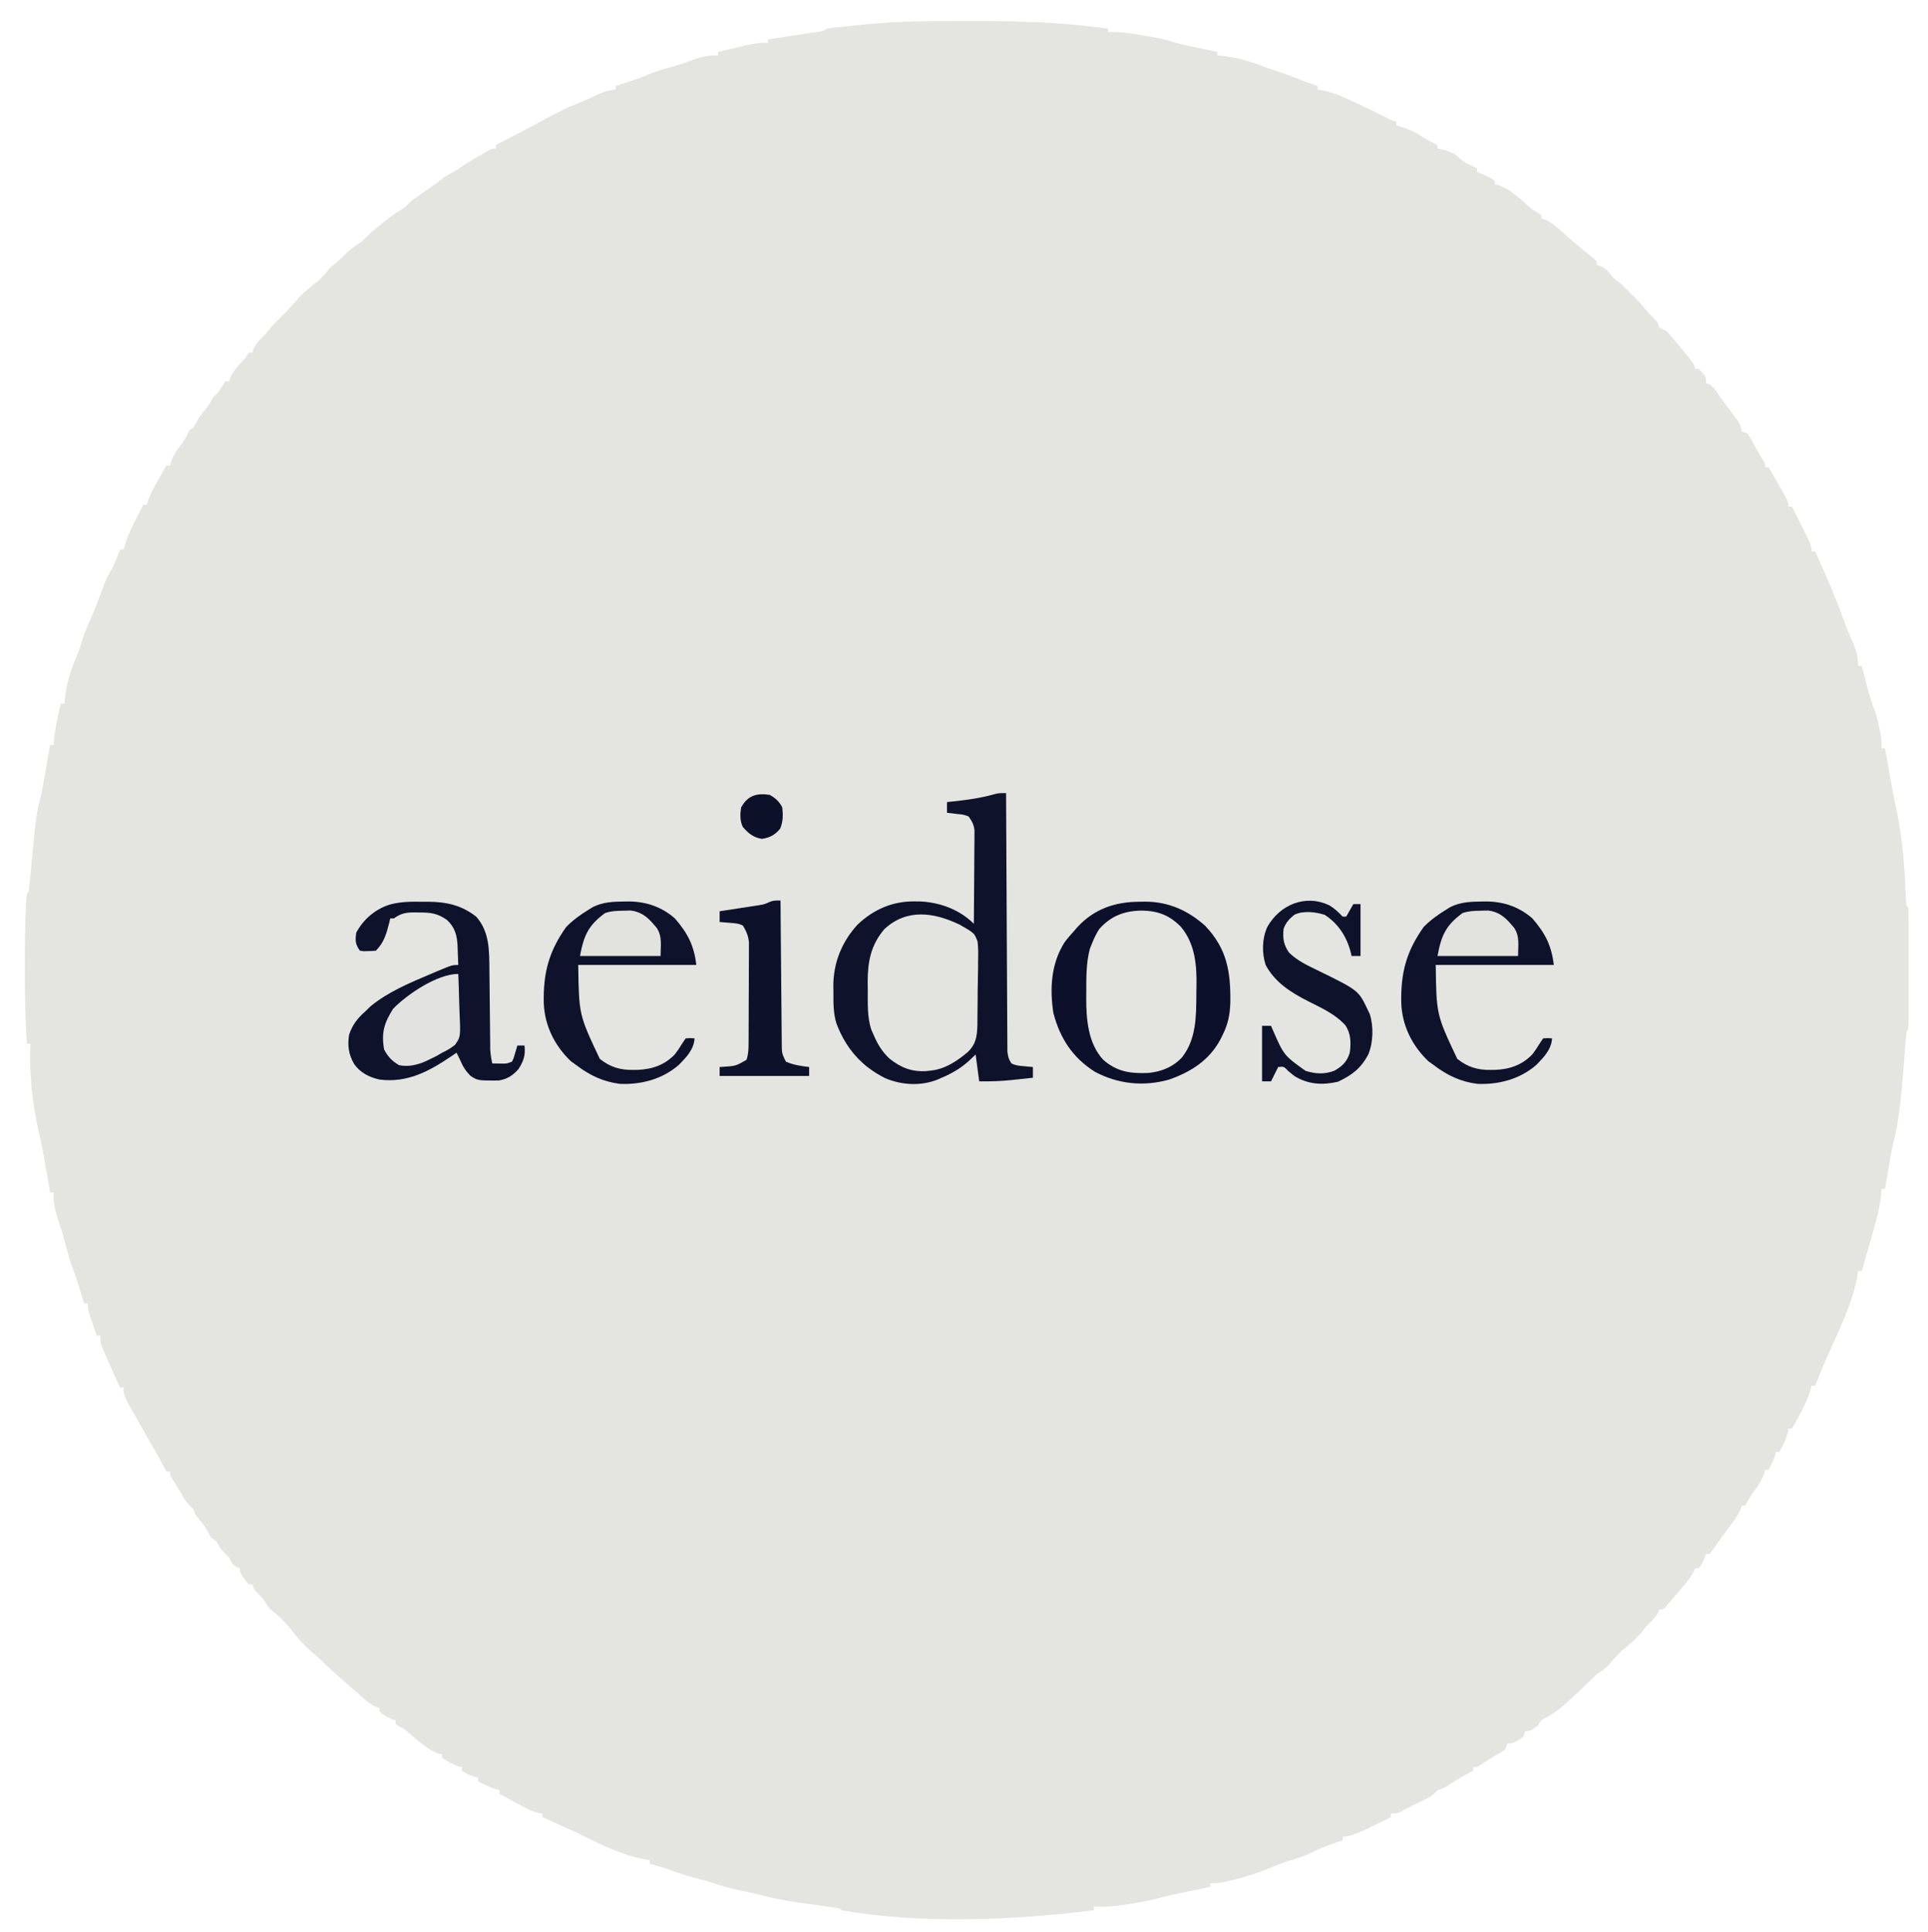 <?xml version="1.0" encoding="UTF-8"?> <svg xmlns="http://www.w3.org/2000/svg" version="1.1" width="1077" height="1079"><path d="M0 0 C1.427 -0.007 2.855 -0.014 4.282 -0.021 C8.808 -0.04 13.334 -0.044 17.859 -0.047 C18.627 -0.048 19.395 -0.049 20.186 -0.05 C43.443 -0.079 66.498 0.327 89.609 3.203 C90.48 3.309 91.351 3.415 92.248 3.524 C94.036 3.744 95.823 3.972 97.609 4.203 C97.609 4.863 97.609 5.523 97.609 6.203 C99.214 6.145 99.214 6.145 100.852 6.086 C106.576 6.088 112.108 7.105 117.734 8.078 C118.793 8.252 119.851 8.426 120.941 8.605 C126.023 9.466 130.731 10.526 135.609 12.203 C139.552 13.15 143.518 13.988 147.484 14.828 C149.089 15.172 149.089 15.172 150.727 15.523 C153.354 16.086 155.981 16.646 158.609 17.203 C158.609 17.863 158.609 18.523 158.609 19.203 C159.868 19.306 161.126 19.409 162.422 19.516 C170.059 20.368 177.323 22.59 184.457 25.391 C187.107 26.391 189.791 27.262 192.484 28.141 C197.206 29.696 201.808 31.436 206.406 33.32 C209.104 34.401 211.839 35.328 214.609 36.203 C214.609 36.863 214.609 37.523 214.609 38.203 C216.533 38.567 216.533 38.567 218.496 38.938 C223.807 40.121 228.509 42.154 233.422 44.453 C234.727 45.052 234.727 45.052 236.058 45.662 C241.9 48.357 247.679 51.157 253.395 54.109 C255.691 55.306 255.691 55.306 258.609 56.203 C258.609 56.863 258.609 57.523 258.609 58.203 C259.445 58.441 259.445 58.441 260.297 58.684 C265.289 60.21 269.4 62.113 273.746 64.996 C276.26 66.625 278.907 67.919 281.609 69.203 C281.609 69.863 281.609 70.523 281.609 71.203 C282.311 71.306 283.012 71.409 283.734 71.516 C287.598 72.44 291.219 73.767 294.027 76.668 C295.823 78.411 297.543 79.319 299.797 80.391 C300.87 80.907 300.87 80.907 301.965 81.434 C302.779 81.815 302.779 81.815 303.609 82.203 C303.609 82.863 303.609 83.523 303.609 84.203 C304.331 84.471 305.053 84.739 305.797 85.016 C308.607 86.202 311.094 87.478 313.609 89.203 C313.609 89.863 313.609 90.523 313.609 91.203 C314.17 91.302 314.731 91.402 315.309 91.504 C322.024 93.545 327.9 99.315 333.07 103.922 C334.761 105.397 334.761 105.397 337.547 106.953 C338.228 107.366 338.908 107.778 339.609 108.203 C339.609 108.863 339.609 109.523 339.609 110.203 C340.299 110.42 340.989 110.636 341.699 110.859 C345.394 112.566 348.165 115.02 351.172 117.703 C352.404 118.785 353.637 119.866 354.871 120.945 C355.49 121.489 356.11 122.033 356.748 122.593 C358.539 124.142 360.355 125.652 362.191 127.148 C362.747 127.602 363.302 128.055 363.875 128.521 C365.406 129.765 366.941 131.004 368.477 132.242 C369.18 132.889 369.884 133.536 370.609 134.203 C370.609 134.863 370.609 135.523 370.609 136.203 C371.352 136.43 372.094 136.657 372.859 136.891 C376.168 138.47 377.404 140.309 379.609 143.203 C381.259 144.557 382.927 145.89 384.609 147.203 C386.297 148.849 387.963 150.516 389.609 152.203 C390.434 153.007 391.259 153.812 392.109 154.641 C394.776 157.374 397.165 160.27 399.609 163.203 C400.517 164.09 401.424 164.977 402.359 165.891 C404.609 168.203 404.609 168.203 405.609 171.203 C406.927 171.901 408.262 172.566 409.609 173.203 C411.704 175.493 413.658 177.796 415.609 180.203 C416.385 181.127 417.161 182.052 417.961 183.004 C424.481 190.817 424.481 190.817 425.609 194.203 C426.269 194.203 426.929 194.203 427.609 194.203 C431.609 198.556 431.609 198.556 431.609 202.203 C432.187 202.409 432.764 202.616 433.359 202.828 C435.859 204.356 436.879 206.012 438.441 208.438 C439.688 210.322 441.013 212.124 442.371 213.93 C442.85 214.569 443.329 215.208 443.822 215.867 C444.813 217.185 445.808 218.5 446.807 219.812 C447.282 220.449 447.757 221.086 448.246 221.742 C448.676 222.311 449.106 222.881 449.55 223.467 C450.609 225.203 450.609 225.203 451.07 227.357 C451.337 228.271 451.337 228.271 451.609 229.203 C452.599 229.533 453.589 229.863 454.609 230.203 C456.328 232.75 456.328 232.75 458.109 235.953 C458.697 237 459.285 238.047 459.891 239.125 C460.458 240.141 461.025 241.157 461.609 242.203 C462.177 243.116 462.744 244.028 463.328 244.969 C464.609 247.203 464.609 247.203 464.609 249.203 C465.269 249.203 465.929 249.203 466.609 249.203 C467.882 251.41 469.153 253.619 470.422 255.828 C470.778 256.446 471.135 257.063 471.502 257.699 C477.609 268.345 477.609 268.345 477.609 271.203 C478.269 271.203 478.929 271.203 479.609 271.203 C490.609 292.863 490.609 292.863 490.609 296.203 C491.269 296.203 491.929 296.203 492.609 296.203 C498.63 309.649 504.541 323.024 509.414 336.938 C510.439 339.739 511.553 342.432 512.797 345.141 C515.102 350.162 516.609 354.6 516.609 360.203 C517.269 360.203 517.929 360.203 518.609 360.203 C519.099 362.121 519.099 362.121 519.598 364.078 C520.039 365.787 520.48 367.495 520.922 369.203 C521.242 370.462 521.242 370.462 521.568 371.746 C522.777 376.399 524.185 380.846 525.929 385.323 C527.002 388.288 527.65 391.309 528.297 394.391 C528.548 395.56 528.8 396.729 529.059 397.934 C529.538 400.779 529.723 403.329 529.609 406.203 C530.269 406.203 530.929 406.203 531.609 406.203 C531.813 407.358 531.813 407.358 532.021 408.535 C532.653 412.112 533.287 415.689 533.922 419.266 C534.151 420.563 534.38 421.861 534.617 423.198 C535.716 429.375 536.862 435.519 538.234 441.641 C541.589 457.956 542.656 475.003 543.398 491.625 C543.324 494.133 543.324 494.133 544.609 495.203 C544.709 497.315 544.737 499.429 544.739 501.543 C544.741 502.205 544.742 502.867 544.744 503.548 C544.748 505.746 544.746 507.943 544.742 510.141 C544.743 511.661 544.744 513.182 544.745 514.703 C544.747 517.894 544.744 521.085 544.74 524.276 C544.734 528.376 544.737 532.475 544.743 536.575 C544.747 539.716 544.746 542.857 544.743 545.999 C544.743 547.511 544.743 549.023 544.746 550.535 C544.748 552.644 544.744 554.754 544.739 556.863 C544.738 558.667 544.738 558.667 544.736 560.508 C544.609 563.203 544.609 563.203 543.609 564.203 C543.342 566.618 543.133 569.015 542.961 571.438 C542.843 572.968 542.725 574.498 542.607 576.028 C542.547 576.833 542.486 577.638 542.423 578.467 C541.56 589.826 540.688 601.175 539.047 612.453 C538.932 613.247 538.818 614.041 538.7 614.858 C538.066 618.972 537.188 622.944 536.138 626.976 C535.024 631.672 534.288 636.446 533.484 641.203 C533.303 642.264 533.121 643.325 532.934 644.418 C532.489 647.013 532.048 649.608 531.609 652.203 C530.949 652.203 530.289 652.203 529.609 652.203 C529.584 652.751 529.558 653.299 529.531 653.863 C528.954 661.933 526.83 669.455 524.609 677.203 C524.077 679.081 523.544 680.958 523.012 682.836 C521.555 687.961 520.086 693.083 518.609 698.203 C517.949 698.203 517.289 698.203 516.609 698.203 C516.535 698.739 516.46 699.276 516.383 699.828 C513.666 716.023 505.708 731.469 499.141 746.387 C496.847 751.614 494.67 756.879 492.609 762.203 C491.949 762.203 491.289 762.203 490.609 762.203 C490.279 763.379 489.949 764.554 489.609 765.766 C487.231 773.005 483.291 779.565 479.609 786.203 C478.949 786.203 478.289 786.203 477.609 786.203 C477.486 787.193 477.486 787.193 477.359 788.203 C476.362 792.194 474.538 795.589 472.609 799.203 C471.949 799.203 471.289 799.203 470.609 799.203 C470.506 799.739 470.403 800.276 470.297 800.828 C469.428 803.828 468.053 806.441 466.609 809.203 C465.949 809.203 465.289 809.203 464.609 809.203 C464.424 809.987 464.238 810.771 464.047 811.578 C462.351 815.855 459.979 819.145 457.266 822.836 C455.815 824.909 454.666 826.911 453.609 829.203 C452.949 829.203 452.289 829.203 451.609 829.203 C451.389 829.876 451.169 830.549 450.941 831.242 C449.208 835.096 446.837 838.219 444.297 841.578 C443.342 842.856 442.388 844.135 441.434 845.414 C440.73 846.348 440.73 846.348 440.013 847.3 C438.589 849.231 437.236 851.201 435.879 853.18 C435.13 854.177 434.381 855.175 433.609 856.203 C432.949 856.203 432.289 856.203 431.609 856.203 C431.321 856.966 431.032 857.729 430.734 858.516 C429.609 861.203 429.609 861.203 427.609 864.203 C426.949 864.203 426.289 864.203 425.609 864.203 C425.244 865.031 425.244 865.031 424.871 865.875 C422.201 870.803 418.206 874.931 414.609 879.203 C413.581 880.439 413.581 880.439 412.531 881.699 C411.918 882.422 411.304 883.146 410.672 883.891 C410.127 884.534 409.581 885.177 409.02 885.84 C407.609 887.203 407.609 887.203 405.609 887.203 C405.382 887.76 405.156 888.317 404.922 888.891 C403.245 891.845 401.036 893.834 398.609 896.203 C397.949 897.028 397.289 897.853 396.609 898.703 C393.058 903.142 389.03 906.667 384.609 910.203 C382.05 912.638 379.751 915.017 377.609 917.828 C375.46 920.38 373.468 921.529 370.609 923.203 C368.927 924.854 367.263 926.523 365.609 928.203 C349.465 943.405 349.465 943.405 341.945 947.738 C339.355 949.14 339.355 949.14 337.609 952.203 C333.165 955.203 333.165 955.203 330.609 955.203 C330.279 956.193 329.949 957.183 329.609 958.203 C326.949 960.197 323.997 962.203 320.609 962.203 C320.279 963.193 319.949 964.183 319.609 965.203 C318.043 966.414 318.043 966.414 316.047 967.578 C315.331 968.002 314.616 968.426 313.879 968.863 C313.13 969.305 312.381 969.748 311.609 970.203 C309.494 971.558 307.382 972.92 305.273 974.285 C303.609 975.203 303.609 975.203 301.609 975.203 C301.609 975.863 301.609 976.523 301.609 977.203 C301.053 977.506 300.496 977.809 299.922 978.121 C295.289 980.665 290.768 983.306 286.336 986.188 C284.609 987.203 284.609 987.203 281.609 988.203 C281.147 988.67 280.684 989.136 280.207 989.617 C278.307 991.503 276.46 992.424 274.047 993.578 C269.569 995.738 265.147 997.986 260.738 1000.285 C258.609 1001.203 258.609 1001.203 255.609 1001.203 C255.609 1001.863 255.609 1002.523 255.609 1003.203 C252.24 1004.862 248.863 1006.503 245.484 1008.141 C244.533 1008.609 243.582 1009.078 242.602 1009.561 C237.953 1011.804 233.835 1013.79 228.609 1014.203 C228.609 1014.863 228.609 1015.523 228.609 1016.203 C227.692 1016.518 226.774 1016.832 225.828 1017.156 C217.928 1019.845 217.928 1019.845 210.359 1023.328 C206.756 1025.245 203.094 1026.319 199.176 1027.426 C196.606 1028.204 194.158 1029.128 191.672 1030.141 C190.839 1030.48 190.006 1030.819 189.148 1031.168 C188.311 1031.51 187.473 1031.851 186.609 1032.203 C180.079 1034.85 173.519 1036.826 166.672 1038.453 C165.938 1038.628 165.203 1038.804 164.447 1038.984 C161.05 1039.762 158.115 1040.203 154.609 1040.203 C154.609 1040.863 154.609 1041.523 154.609 1042.203 C153.613 1042.407 153.613 1042.407 152.597 1042.615 C149.517 1043.246 146.438 1043.88 143.359 1044.516 C142.249 1044.745 141.138 1044.974 139.993 1045.21 C138.897 1045.439 137.801 1045.667 136.672 1045.902 C135.158 1046.217 135.158 1046.217 133.613 1046.538 C130.506 1047.226 127.435 1048.01 124.359 1048.828 C119.099 1050.196 113.789 1051.061 108.422 1051.891 C107.589 1052.022 106.757 1052.154 105.899 1052.29 C100.413 1053.099 95.155 1053.32 89.609 1053.203 C89.609 1053.863 89.609 1054.523 89.609 1055.203 C44.923 1060.813 -6.845 1063.023 -51.391 1055.203 C-51.721 1054.873 -52.051 1054.543 -52.391 1054.203 C-54.762 1053.794 -57.121 1053.44 -59.504 1053.117 C-60.995 1052.906 -62.487 1052.695 -63.979 1052.484 C-66.323 1052.158 -68.668 1051.833 -71.014 1051.511 C-79.388 1050.355 -87.584 1049.092 -95.765 1046.904 C-99.672 1045.861 -103.624 1045.046 -107.578 1044.203 C-112.853 1043.055 -117.974 1041.832 -123.055 1039.984 C-126.311 1038.895 -129.63 1038.062 -132.953 1037.203 C-138.25 1035.826 -143.293 1034.19 -148.391 1032.203 C-151.71 1031.156 -155.046 1030.169 -158.391 1029.203 C-158.391 1028.543 -158.391 1027.883 -158.391 1027.203 C-159.265 1027.074 -160.139 1026.945 -161.039 1026.812 C-173.255 1024.591 -185.041 1019.004 -196.031 1013.387 C-198.982 1011.906 -201.984 1010.572 -205.008 1009.25 C-209.49 1007.281 -213.937 1005.234 -218.391 1003.203 C-218.391 1002.543 -218.391 1001.883 -218.391 1001.203 C-219.484 1001.026 -219.484 1001.026 -220.6 1000.846 C-223.414 1000.198 -225.5 999.28 -228.035 997.918 C-228.876 997.47 -229.717 997.022 -230.584 996.561 C-231.448 996.092 -232.313 995.623 -233.203 995.141 C-234.529 994.432 -234.529 994.432 -235.881 993.709 C-238.054 992.546 -240.224 991.377 -242.391 990.203 C-242.391 989.543 -242.391 988.883 -242.391 988.203 C-243.257 987.935 -244.123 987.667 -245.016 987.391 C-248.309 986.232 -251.302 984.821 -254.391 983.203 C-254.391 982.543 -254.391 981.883 -254.391 981.203 C-255.319 980.914 -256.247 980.626 -257.203 980.328 C-260.391 979.203 -260.391 979.203 -263.391 977.203 C-263.391 976.543 -263.391 975.883 -263.391 975.203 C-263.906 975.121 -264.422 975.038 -264.953 974.953 C-268.435 973.882 -271.263 972.068 -274.391 970.203 C-274.391 969.543 -274.391 968.883 -274.391 968.203 C-275.195 968.018 -275.999 967.832 -276.828 967.641 C-282.943 965.173 -287.652 960.683 -292.641 956.453 C-295.31 954.151 -295.31 954.151 -298.266 952.516 C-298.967 952.082 -299.668 951.649 -300.391 951.203 C-300.391 950.543 -300.391 949.883 -300.391 949.203 C-301.133 948.935 -301.876 948.667 -302.641 948.391 C-305.281 947.25 -307.246 946.109 -309.391 944.203 C-309.391 943.543 -309.391 942.883 -309.391 942.203 C-310.051 942.018 -310.711 941.832 -311.391 941.641 C-315.724 939.564 -318.866 936.427 -322.391 933.203 C-323.721 932.033 -325.054 930.866 -326.391 929.703 C-327.047 929.128 -327.703 928.553 -328.379 927.961 C-329.748 926.765 -331.121 925.572 -332.496 924.383 C-336.273 921.109 -339.855 917.739 -343.391 914.203 C-344.806 912.993 -346.223 911.785 -347.641 910.578 C-352.046 906.709 -355.645 902.429 -359.25 897.816 C-362.204 894.21 -365.306 891.029 -369.016 888.203 C-371.568 886.054 -372.717 884.062 -374.391 881.203 C-375.257 880.337 -376.123 879.471 -377.016 878.578 C-379.391 876.203 -379.391 876.203 -380.391 873.203 C-381.051 873.203 -381.711 873.203 -382.391 873.203 C-383.68 871.742 -383.68 871.742 -385.016 869.828 C-385.685 868.888 -385.685 868.888 -386.367 867.93 C-387.391 866.203 -387.391 866.203 -387.391 864.203 C-388.009 863.956 -388.628 863.708 -389.266 863.453 C-391.833 861.943 -392.109 860.842 -393.391 858.203 C-394.216 857.378 -395.041 856.553 -395.891 855.703 C-398.122 853.472 -399.06 851.959 -400.391 849.203 C-401.381 848.543 -402.371 847.883 -403.391 847.203 C-404.37 845.505 -405.346 843.804 -406.277 842.078 C-407.4 840.187 -408.639 838.612 -410.078 836.953 C-412.391 834.203 -412.391 834.203 -413.391 831.203 C-414.288 830.337 -414.288 830.337 -415.203 829.453 C-417.399 827.194 -418.813 824.904 -420.309 822.145 C-421.887 819.313 -423.667 816.617 -425.438 813.902 C-426.391 812.203 -426.391 812.203 -426.391 810.203 C-427.051 810.203 -427.711 810.203 -428.391 810.203 C-428.731 809.571 -429.071 808.94 -429.422 808.289 C-432.37 802.848 -435.375 797.446 -438.453 792.078 C-438.796 791.479 -439.138 790.881 -439.491 790.264 C-440.936 787.74 -442.382 785.218 -443.836 782.699 C-452.391 767.661 -452.391 767.661 -452.391 763.203 C-453.051 763.203 -453.711 763.203 -454.391 763.203 C-455.665 760.372 -456.935 757.538 -458.203 754.703 C-458.56 753.912 -458.916 753.12 -459.283 752.305 C-465.391 738.633 -465.391 738.633 -465.391 734.203 C-466.051 734.203 -466.711 734.203 -467.391 734.203 C-468.229 731.767 -469.062 729.33 -469.891 726.891 C-470.248 725.855 -470.248 725.855 -470.613 724.799 C-471.623 721.814 -472.391 719.377 -472.391 716.203 C-473.051 716.203 -473.711 716.203 -474.391 716.203 C-474.717 715.141 -475.043 714.079 -475.379 712.984 C-476.28 710.068 -477.182 707.152 -478.094 704.238 C-478.304 703.564 -478.515 702.89 -478.731 702.196 C-479.409 700.149 -480.164 698.147 -480.953 696.141 C-482.66 691.801 -483.739 687.281 -484.906 682.775 C-485.826 679.244 -486.817 675.774 -488.016 672.328 C-490.039 666.468 -491.794 660.455 -491.391 654.203 C-492.051 654.203 -492.711 654.203 -493.391 654.203 C-493.526 653.428 -493.662 652.653 -493.802 651.855 C-494.433 648.262 -495.068 644.67 -495.703 641.078 C-496.047 639.13 -496.047 639.13 -496.398 637.143 C-496.626 635.862 -496.855 634.581 -497.09 633.262 C-497.404 631.491 -497.404 631.491 -497.725 629.685 C-498.401 626.146 -499.189 622.647 -500.016 619.141 C-503.456 603.709 -505.18 587.011 -504.391 571.203 C-505.051 571.203 -505.711 571.203 -506.391 571.203 C-507.169 558.125 -507.551 545.096 -507.521 531.994 C-507.516 529.204 -507.521 526.415 -507.527 523.625 C-507.531 514.37 -507.38 505.136 -506.945 495.891 C-506.907 495.03 -506.868 494.169 -506.828 493.283 C-506.514 487.327 -506.514 487.327 -505.391 486.203 C-505.028 483.334 -504.722 480.479 -504.453 477.602 C-504.326 476.297 -504.326 476.297 -504.196 474.966 C-503.923 472.17 -503.657 469.374 -503.391 466.578 C-503.124 463.804 -502.856 461.029 -502.586 458.255 C-502.418 456.526 -502.252 454.798 -502.088 453.069 C-501.397 445.897 -500.416 439.141 -498.391 432.203 C-497.929 429.94 -497.5 427.67 -497.102 425.395 C-496.882 424.154 -496.663 422.913 -496.438 421.635 C-496.216 420.358 -495.994 419.081 -495.766 417.766 C-495.534 416.449 -495.302 415.131 -495.07 413.814 C-494.507 410.611 -493.947 407.407 -493.391 404.203 C-492.731 404.203 -492.071 404.203 -491.391 404.203 C-491.353 403.632 -491.316 403.061 -491.277 402.473 C-490.687 395.197 -489.154 388.277 -487.391 381.203 C-486.731 381.203 -486.071 381.203 -485.391 381.203 C-485.308 380.172 -485.226 379.141 -485.141 378.078 C-484.184 370.412 -481.994 362.506 -478.828 355.453 C-477.619 352.72 -476.767 350.189 -475.953 347.328 C-474.753 343.191 -473.225 339.376 -471.422 335.469 C-469.097 330.361 -467.106 325.107 -465.133 319.855 C-464.702 318.712 -464.272 317.569 -463.828 316.391 C-463.435 315.332 -463.042 314.274 -462.637 313.184 C-461.439 310.32 -459.998 307.851 -458.391 305.203 C-457.625 303.448 -456.894 301.677 -456.203 299.891 C-455.687 298.566 -455.687 298.566 -455.16 297.215 C-454.779 296.219 -454.779 296.219 -454.391 295.203 C-453.731 295.203 -453.071 295.203 -452.391 295.203 C-451.834 293.347 -451.834 293.347 -451.266 291.453 C-449.26 285.398 -446.325 279.851 -443.391 274.203 C-442.721 272.871 -442.053 271.538 -441.391 270.203 C-440.731 270.203 -440.071 270.203 -439.391 270.203 C-439.156 269.386 -438.921 268.569 -438.68 267.727 C-437.123 263.472 -435.029 259.739 -432.766 255.828 C-432.345 255.092 -431.925 254.356 -431.492 253.598 C-430.463 251.797 -429.428 250 -428.391 248.203 C-427.731 248.203 -427.071 248.203 -426.391 248.203 C-426.081 246.966 -426.081 246.966 -425.766 245.703 C-424.275 241.91 -422.349 239.338 -419.848 236.168 C-418.001 233.678 -416.746 230.982 -415.391 228.203 C-414.731 227.873 -414.071 227.543 -413.391 227.203 C-412.428 225.511 -411.469 223.817 -410.535 222.109 C-409.412 220.238 -408.191 218.664 -406.766 217.016 C-404.806 214.695 -403.682 212.879 -402.391 210.203 C-401.391 209.203 -400.391 208.203 -399.391 207.203 C-398.71 206.151 -398.029 205.099 -397.328 204.016 C-396.369 202.623 -396.369 202.623 -395.391 201.203 C-394.731 201.203 -394.071 201.203 -393.391 201.203 C-393.112 200.213 -393.112 200.213 -392.828 199.203 C-391.087 195.569 -388.758 193.022 -386.047 190.07 C-384.223 188.1 -384.223 188.1 -382.391 185.203 C-381.731 185.203 -381.071 185.203 -380.391 185.203 C-380.164 184.481 -379.937 183.759 -379.703 183.016 C-378.127 179.637 -376.081 177.765 -373.391 175.203 C-372.731 174.378 -372.071 173.553 -371.391 172.703 C-368.561 169.167 -365.32 166.108 -362.078 162.953 C-359.839 160.662 -357.782 158.324 -355.703 155.891 C-352.064 151.741 -348.106 148.418 -343.688 145.125 C-341.194 143.038 -339.389 140.759 -337.391 138.203 C-336.277 137.167 -335.133 136.162 -333.953 135.203 C-331.773 133.394 -329.816 131.615 -327.828 129.578 C-325.21 127.027 -322.427 125.227 -319.391 123.203 C-318.277 122.078 -318.277 122.078 -317.141 120.93 C-314.062 117.878 -310.808 115.236 -307.391 112.578 C-306.787 112.101 -306.184 111.624 -305.562 111.133 C-303 109.127 -300.51 107.274 -297.703 105.617 C-295.186 104.078 -293.471 102.287 -291.391 100.203 C-289.263 98.659 -287.135 97.165 -284.953 95.703 C-281.791 93.571 -278.676 91.431 -275.695 89.047 C-273.314 87.142 -270.817 85.681 -268.152 84.207 C-265.472 82.68 -262.948 80.926 -260.391 79.203 C-257.209 77.225 -253.96 75.368 -250.703 73.516 C-249.936 73.079 -249.169 72.642 -248.379 72.191 C-246.391 71.203 -246.391 71.203 -244.391 71.203 C-244.391 70.543 -244.391 69.883 -244.391 69.203 C-243.772 68.882 -243.154 68.56 -242.517 68.229 C-239.621 66.721 -236.724 65.212 -233.828 63.703 C-232.253 62.883 -232.253 62.883 -230.645 62.047 C-225.414 59.32 -220.198 56.571 -215.017 53.751 C-209.22 50.601 -203.379 47.803 -197.242 45.363 C-194.28 44.158 -191.406 42.82 -188.516 41.453 C-184.803 39.739 -181.514 38.537 -177.391 38.203 C-177.391 37.543 -177.391 36.883 -177.391 36.203 C-175.888 35.714 -175.888 35.714 -174.355 35.215 C-173.013 34.774 -171.671 34.332 -170.328 33.891 C-169.671 33.677 -169.015 33.464 -168.338 33.244 C-165.088 32.171 -161.974 31.023 -158.828 29.66 C-155.4 28.207 -152.045 27.173 -148.453 26.203 C-144.574 25.128 -140.764 24.048 -137.016 22.578 C-131.58 20.516 -126.279 18.835 -120.391 19.203 C-120.391 18.543 -120.391 17.883 -120.391 17.203 C-116.851 16.359 -113.309 15.53 -109.766 14.703 C-108.767 14.465 -107.768 14.226 -106.738 13.98 C-101.879 12.854 -97.417 11.86 -92.391 12.203 C-92.391 11.543 -92.391 10.883 -92.391 10.203 C-91.426 10.057 -90.462 9.911 -89.469 9.76 C-85.903 9.218 -82.338 8.671 -78.774 8.122 C-77.229 7.885 -75.683 7.649 -74.138 7.415 C-71.921 7.079 -69.704 6.737 -67.488 6.395 C-66.793 6.29 -66.099 6.186 -65.383 6.079 C-62.102 5.792 -62.102 5.792 -59.391 4.203 C-57.511 3.915 -55.622 3.687 -53.73 3.484 C-52.543 3.357 -51.355 3.229 -50.131 3.098 C-48.876 2.967 -47.621 2.837 -46.328 2.703 C-45.131 2.573 -43.934 2.443 -42.701 2.309 C-28.471 0.804 -14.309 0.048 0 0 Z " fill="#E4E4E1" transform="translate(521.391,11.797)"></path><path d="M0 0 C0.005 1.131 0.005 1.131 0.01 2.285 C0.091 20.62 0.183 38.956 0.288 57.292 C0.338 66.159 0.384 75.026 0.422 83.893 C0.455 91.621 0.495 99.348 0.543 107.076 C0.568 111.168 0.59 115.261 0.603 119.353 C0.616 123.204 0.638 127.055 0.667 130.907 C0.676 132.321 0.682 133.735 0.684 135.149 C0.688 137.079 0.704 139.009 0.722 140.938 C0.727 142.019 0.733 143.099 0.738 144.212 C1.001 147.013 1.463 148.663 3 151 C5.434 152.217 7.418 152.32 10.125 152.562 C11.035 152.646 11.945 152.73 12.883 152.816 C13.581 152.877 14.28 152.938 15 153 C15 154.98 15 156.96 15 159 C11.876 159.342 8.751 159.672 5.625 160 C4.32 160.143 4.32 160.143 2.988 160.289 C-3.041 160.914 -8.938 161.087 -15 161 C-15.66 156.05 -16.32 151.1 -17 146 C-18.279 147.217 -19.558 148.434 -20.875 149.688 C-25.566 153.849 -30.241 156.579 -36 159 C-36.706 159.32 -37.413 159.639 -38.141 159.969 C-47.594 163.75 -58.176 163.153 -67.473 159.262 C-80.69 152.663 -89.367 142.761 -94.676 128.922 C-96.539 123.054 -96.476 117.233 -96.438 111.125 C-96.457 110.018 -96.477 108.91 -96.498 107.77 C-96.49 94.735 -91.68 82.832 -82.75 73.25 C-73.856 64.926 -63.417 60.409 -51.312 60.5 C-50.436 60.505 -49.56 60.51 -48.657 60.515 C-37.487 60.813 -26.063 64.937 -18 73 C-17.924 65.259 -17.871 57.518 -17.835 49.776 C-17.82 47.143 -17.8 44.509 -17.774 41.876 C-17.737 38.09 -17.72 34.305 -17.707 30.52 C-17.692 29.342 -17.676 28.165 -17.66 26.952 C-17.66 25.851 -17.66 24.751 -17.659 23.616 C-17.653 22.65 -17.646 21.685 -17.639 20.689 C-18.072 17.461 -19.049 15.592 -21 13 C-23.934 11.968 -23.934 11.968 -27.188 11.688 C-28.274 11.547 -29.361 11.406 -30.48 11.262 C-31.312 11.175 -32.143 11.089 -33 11 C-33 9.02 -33 7.04 -33 5 C-31.368 4.836 -31.368 4.836 -29.703 4.668 C-21.755 3.825 -14.131 2.784 -6.418 0.586 C-4 0 -4 0 0 0 Z " fill="#0E122B" transform="translate(562,443)"></path><path d="M0 0 C1.08 -0.003 2.16 -0.006 3.273 -0.01 C13.663 0.06 22.002 1.798 30.375 8.312 C37.929 16.834 37.683 27.479 37.754 38.262 C37.77 39.606 37.787 40.95 37.805 42.294 C37.851 45.812 37.886 49.33 37.918 52.848 C37.97 58.487 38.035 64.127 38.106 69.767 C38.129 71.728 38.145 73.689 38.161 75.651 C38.174 76.846 38.188 78.041 38.201 79.272 C38.211 80.321 38.22 81.369 38.23 82.449 C38.368 85.17 38.764 87.662 39.375 90.312 C40.633 90.333 41.891 90.354 43.188 90.375 C44.249 90.392 44.249 90.392 45.332 90.41 C47.578 90.395 47.578 90.395 50.375 89.312 C51.398 87.215 51.398 87.215 52.062 84.75 C52.314 83.924 52.565 83.097 52.824 82.246 C53.006 81.608 53.188 80.97 53.375 80.312 C54.695 80.312 56.015 80.312 57.375 80.312 C57.945 85.789 56.95 88.772 54.055 93.418 C50.754 97.14 47.691 99.107 42.754 99.879 C31.175 99.867 31.175 99.867 27.125 97.188 C24.369 94.306 22.861 91.989 21.375 88.312 C20.717 86.975 20.052 85.641 19.375 84.312 C18.12 85.183 18.12 85.183 16.84 86.07 C4.252 94.606 -7.867 101.317 -23.625 99.312 C-29.383 98.032 -34.354 95.522 -37.816 90.629 C-40.877 85.33 -41.574 80.344 -40.625 74.312 C-38.847 68.865 -35.914 65.102 -31.625 61.312 C-30.233 59.951 -30.233 59.951 -28.812 58.562 C-18.884 50.295 -6.583 45.252 5.188 40.25 C6.915 39.516 6.915 39.516 8.677 38.767 C16.981 35.312 16.981 35.312 20.375 35.312 C20.287 32.603 20.181 29.896 20.062 27.188 C20.029 26.047 20.029 26.047 19.994 24.883 C19.706 18.81 18.568 14.337 13.938 10.062 C8.575 6.4 4.857 5.974 -1.562 6 C-2.361 5.984 -3.16 5.968 -3.982 5.951 C-8.781 5.947 -11.616 6.43 -15.625 9.312 C-16.285 9.312 -16.945 9.312 -17.625 9.312 C-17.795 10.037 -17.965 10.761 -18.141 11.508 C-19.667 17.595 -21.081 22.769 -25.625 27.312 C-27.621 27.516 -27.621 27.516 -30.062 27.562 C-30.866 27.588 -31.669 27.614 -32.496 27.641 C-33.199 27.532 -33.901 27.424 -34.625 27.312 C-37.174 23.488 -37.221 21.858 -36.625 17.312 C-32.74 9.915 -26.093 4.203 -18.148 1.664 C-12.093 -0.06 -6.258 -0.094 0 0 Z " fill="#0E122B" transform="translate(235.625,503.688)"></path><path d="M0 0 C8.184 4.694 8.184 4.694 9.934 9.426 C10.333 12.978 10.352 16.347 10.227 19.92 C10.224 21.201 10.221 22.483 10.218 23.804 C10.209 26.506 10.16 29.204 10.079 31.905 C9.977 35.351 9.954 38.792 9.958 42.24 C9.956 45.551 9.903 48.86 9.852 52.17 C9.842 54.014 9.842 54.014 9.831 55.895 C9.616 62.389 9.14 66.559 4.386 71.206 C-1.677 76.211 -8.194 80.643 -16.156 81.478 C-17.01 81.571 -17.863 81.664 -18.742 81.76 C-26.904 82.217 -32.812 79.907 -39.195 74.869 C-43.414 70.955 -45.944 66.751 -48.156 61.478 C-48.548 60.612 -48.94 59.746 -49.344 58.853 C-51.838 51.563 -51.376 43.832 -51.406 36.228 C-51.427 34.956 -51.447 33.684 -51.469 32.373 C-51.516 20.848 -49.77 11.426 -42.156 2.478 C-29.652 -9.177 -14.415 -6.949 0 0 Z " fill="#E3E3E0" transform="translate(536.156,516.522)"></path><path d="M0 0 C0.839 -0.01 1.678 -0.02 2.542 -0.031 C12.147 0.104 20.665 3.066 27.938 9.438 C35.152 17.785 38.565 24.454 39.938 35.438 C18.157 35.438 -3.623 35.438 -26.062 35.438 C-25.662 63.263 -25.662 63.263 -14.016 87.867 C-8.262 92.493 -2.621 94.17 4.688 94.062 C5.862 94.05 5.862 94.05 7.06 94.037 C15.22 93.722 22.164 91.367 27.93 85.363 C29.414 83.443 30.701 81.523 31.938 79.438 C32.928 77.953 32.928 77.953 33.938 76.438 C36.562 76.25 36.562 76.25 38.938 76.438 C38.545 82.711 34.288 87.058 30.066 91.332 C20.979 99.217 9.144 102.351 -2.711 101.855 C-12.084 100.687 -19.612 97.115 -27.062 91.438 C-28.094 90.695 -29.125 89.953 -30.188 89.188 C-39.232 80.536 -44.806 69.345 -45.301 56.812 C-45.649 39.98 -42.591 28.103 -32.812 14.25 C-28.95 10.3 -24.767 7.316 -20.062 4.438 C-19.347 3.998 -18.632 3.558 -17.895 3.105 C-12.105 0.206 -6.354 0.06 0 0 Z " fill="#0E122B" transform="translate(828.062,503.562)"></path><path d="M0 0 C0.839 -0.01 1.678 -0.02 2.542 -0.031 C12.147 0.104 20.665 3.066 27.938 9.438 C35.152 17.785 38.565 24.454 39.938 35.438 C18.157 35.438 -3.623 35.438 -26.062 35.438 C-25.662 63.263 -25.662 63.263 -14.016 87.867 C-8.262 92.493 -2.621 94.17 4.688 94.062 C5.862 94.05 5.862 94.05 7.06 94.037 C15.22 93.722 22.164 91.367 27.93 85.363 C29.414 83.443 30.701 81.523 31.938 79.438 C32.928 77.953 32.928 77.953 33.938 76.438 C36.562 76.25 36.562 76.25 38.938 76.438 C38.545 82.711 34.288 87.058 30.066 91.332 C20.979 99.217 9.144 102.351 -2.711 101.855 C-12.084 100.687 -19.612 97.115 -27.062 91.438 C-28.094 90.695 -29.125 89.953 -30.188 89.188 C-39.232 80.536 -44.806 69.345 -45.301 56.812 C-45.649 39.98 -42.591 28.103 -32.812 14.25 C-28.95 10.3 -24.767 7.316 -20.062 4.438 C-19.347 3.998 -18.632 3.558 -17.895 3.105 C-12.105 0.206 -6.354 0.06 0 0 Z " fill="#0E122B" transform="translate(349.062,503.562)"></path><path d="M0 0 C1.401 -0.024 1.401 -0.024 2.83 -0.049 C15.853 -0.058 26.888 4.848 36.531 13.559 C48.745 26.493 50.672 39.307 50.465 56.352 C50.26 62.93 49.188 68.423 46.188 74.312 C45.763 75.186 45.339 76.06 44.902 76.961 C38.637 88.585 28.468 95.085 16.211 99.348 C2.052 103.364 -12.382 101.856 -25.367 94.883 C-37.778 86.913 -44.729 76.17 -48.395 62.074 C-50.469 48.367 -49.695 34.647 -42.168 22.703 C-40.489 20.444 -38.721 18.379 -36.812 16.312 C-36.029 15.394 -36.029 15.394 -35.23 14.457 C-25.72 3.975 -13.777 -0.047 0 0 Z M-22.812 15.312 C-24.454 17.877 -25.683 20.489 -26.812 23.312 C-27.4 24.767 -27.4 24.767 -28 26.25 C-30.117 34.23 -29.995 42.488 -30 50.688 C-30.012 51.747 -30.024 52.807 -30.037 53.898 C-30.059 65.669 -28.964 79.115 -20.625 88.188 C-13.033 94.935 -5.481 96.034 4.434 95.637 C11.784 95.002 18.455 92.374 23.562 86.816 C31.431 76.676 31.414 64.125 31.483 51.827 C31.494 50.411 31.515 48.996 31.544 47.581 C31.795 35.578 30.858 23.552 22.824 13.961 C16.44 7.531 10.005 5.032 0.875 4.938 C-8.805 5.089 -16.323 7.944 -22.812 15.312 Z " fill="#0D102A" transform="translate(636.812,503.688)"></path><path d="M0 0 C2.834 1.721 5.055 3.819 7.312 6.25 C7.973 6.25 8.633 6.25 9.312 6.25 C10.633 3.94 11.953 1.63 13.312 -0.75 C14.633 -0.75 15.953 -0.75 17.312 -0.75 C17.312 8.82 17.312 18.39 17.312 28.25 C15.662 28.25 14.012 28.25 12.312 28.25 C12.109 27.324 12.109 27.324 11.902 26.379 C9.673 17.609 5.032 10.257 -2.688 5.25 C-7.874 3.614 -14.683 2.769 -19.668 5.227 C-22.428 7.449 -24.685 9.841 -25.688 13.25 C-26.173 18.497 -25.666 21.875 -22.688 26.25 C-18.234 30.728 -12.668 33.335 -7.062 36.062 C16.165 47.4 16.165 47.4 21.312 58.25 C21.681 59.013 22.05 59.776 22.43 60.562 C24.687 67.433 24.436 76.631 21.625 83.312 C17.468 91.045 12.524 94.826 4.625 98.5 C-4.057 100.466 -12.05 99.993 -19.688 95.25 C-20.835 94.362 -21.962 93.446 -23.062 92.5 C-25.491 89.925 -25.491 89.925 -28.688 90.25 C-30.008 92.89 -31.328 95.53 -32.688 98.25 C-34.337 98.25 -35.987 98.25 -37.688 98.25 C-37.688 88.02 -37.688 77.79 -37.688 67.25 C-36.038 67.25 -34.388 67.25 -32.688 67.25 C-32.324 68.096 -31.96 68.941 -31.586 69.812 C-25.446 83.775 -25.446 83.775 -13.402 92.398 C-7.928 94.115 -2.723 94.432 2.68 92.328 C7.142 89.811 9.797 87.269 11.312 82.25 C12.03 76.762 12.028 71.631 8.793 66.883 C3.103 60.607 -4.76 57.15 -12.188 53.375 C-21.719 48.509 -30.486 42.975 -35.688 33.25 C-37.847 26.326 -37.731 18.618 -34.75 12 C-27.751 -0.414 -13.443 -6.492 0 0 Z " fill="#0E122B" transform="translate(742.688,505.75)"></path><path d="M0 0 C0.012 1.603 0.012 1.603 0.025 3.238 C0.102 13.303 0.19 23.367 0.288 33.432 C0.337 38.606 0.384 43.781 0.422 48.955 C0.459 53.948 0.505 58.94 0.558 63.933 C0.577 65.839 0.592 67.744 0.603 69.65 C0.62 72.317 0.649 74.984 0.681 77.651 C0.683 78.441 0.685 79.231 0.688 80.045 C0.732 85.351 0.732 85.351 3 90 C7.208 91.859 11.453 92.454 16 93 C16 94.65 16 96.3 16 98 C-0.5 98 -17 98 -34 98 C-34 96.35 -34 94.7 -34 93 C-33.336 92.963 -32.672 92.925 -31.988 92.887 C-24.992 92.422 -24.992 92.422 -19 89 C-17.895 85.684 -17.86 83.189 -17.839 79.696 C-17.829 78.394 -17.82 77.092 -17.81 75.751 C-17.805 74.328 -17.801 72.904 -17.797 71.48 C-17.791 70.019 -17.785 68.558 -17.78 67.097 C-17.769 64.033 -17.763 60.969 -17.76 57.905 C-17.754 53.988 -17.73 50.071 -17.702 46.153 C-17.683 43.134 -17.678 40.115 -17.676 37.096 C-17.673 35.653 -17.665 34.209 -17.652 32.766 C-17.635 30.741 -17.639 28.717 -17.644 26.692 C-17.64 25.542 -17.636 24.392 -17.633 23.207 C-18.052 19.55 -19.1 17.136 -21 14 C-23.569 12.716 -25.766 12.67 -28.625 12.438 C-29.628 12.354 -30.631 12.27 -31.664 12.184 C-32.82 12.093 -32.82 12.093 -34 12 C-34 10.02 -34 8.04 -34 6 C-33.269 5.889 -32.538 5.779 -31.784 5.665 C-28.459 5.158 -25.136 4.641 -21.812 4.125 C-20.662 3.951 -19.512 3.777 -18.326 3.598 C-17.214 3.424 -16.103 3.25 -14.957 3.07 C-13.936 2.913 -12.915 2.756 -11.863 2.594 C-8.989 2.088 -8.989 2.088 -6.378 0.933 C-4 0 -4 0 0 0 Z " fill="#0D112A" transform="translate(436,503)"></path><path d="M0 0 C0.223 5.141 0.386 10.279 0.494 15.424 C0.539 17.171 0.601 18.918 0.679 20.664 C1.309 35.112 1.309 35.112 -1.822 39.627 C-4.136 41.469 -6.323 42.756 -9 44 C-10.665 44.971 -10.665 44.971 -12.363 45.961 C-13.337 46.428 -14.31 46.894 -15.312 47.375 C-16.299 47.857 -17.285 48.339 -18.301 48.836 C-23.026 50.874 -27.86 52.005 -33 51 C-36.902 48.802 -39.406 46.161 -41.438 42.188 C-43.089 32.828 -41.389 27.344 -36.375 19.438 C-28.504 11.359 -11.71 0 0 0 Z " fill="#E2E2E0" transform="translate(256,544)"></path><path d="M0 0 C1.296 -0.037 2.591 -0.075 3.926 -0.113 C9.679 0.538 13.337 3.468 17 7.812 C17.737 8.663 17.737 8.663 18.488 9.531 C21.763 14.395 20.688 19.491 20.688 25.312 C5.838 25.312 -9.012 25.312 -24.312 25.312 C-22.185 13.612 -19.461 8.021 -10.312 1.312 C-6.748 0.124 -3.758 0.071 0 0 Z " fill="#E2E2DF" transform="translate(827.312,508.688)"></path><path d="M0 0 C1.296 -0.037 2.591 -0.075 3.926 -0.113 C9.679 0.538 13.337 3.468 17 7.812 C17.737 8.663 17.737 8.663 18.488 9.531 C21.763 14.395 20.688 19.491 20.688 25.312 C5.838 25.312 -9.012 25.312 -24.312 25.312 C-22.185 13.612 -19.461 8.021 -10.312 1.312 C-6.748 0.124 -3.758 0.071 0 0 Z " fill="#E2E2DF" transform="translate(348.312,508.688)"></path><path d="M0 0 C3.075 1.703 5.406 3.812 7 7 C7.433 11.237 7.449 14.914 5.812 18.875 C2.751 22.464 0.286 23.786 -4.375 24.562 C-9.214 23.812 -11.744 21.551 -15 18 C-16.742 14.516 -16.587 10.801 -16 7 C-12.281 0.283 -7.239 -1.117 0 0 Z " fill="#0C1029" transform="translate(430,444)"></path></svg> 